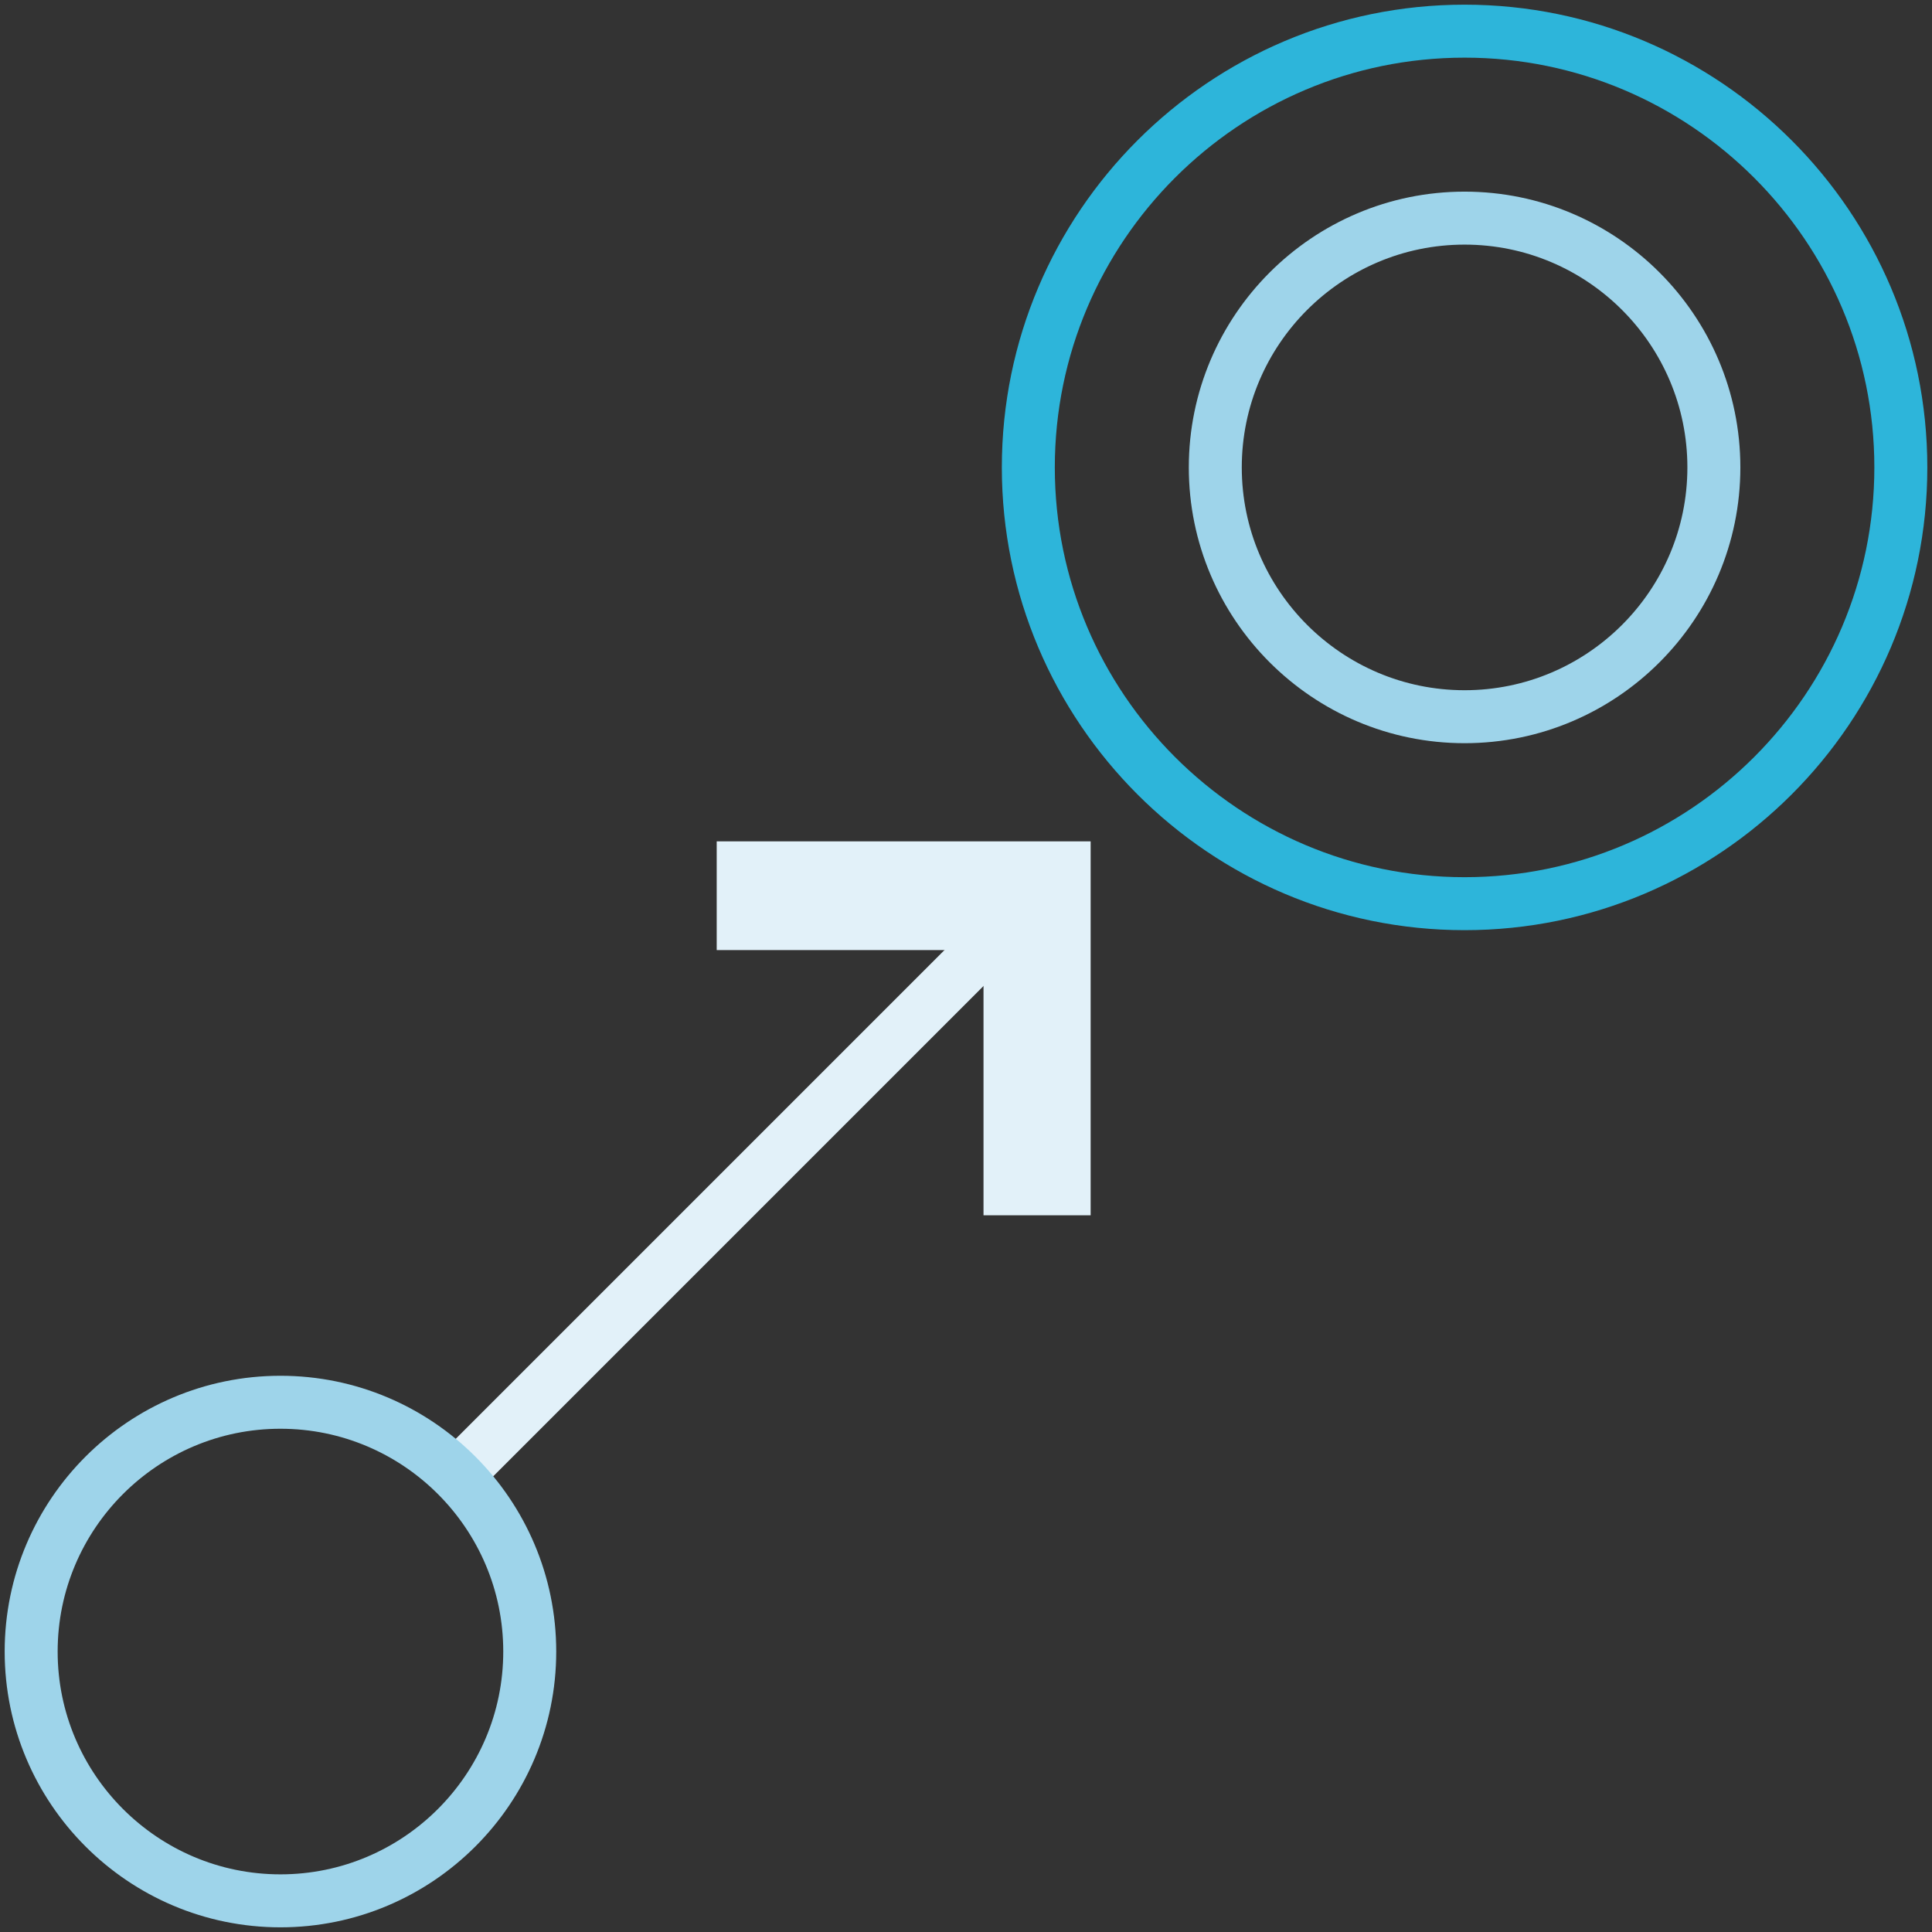 <?xml version="1.0" encoding="UTF-8"?>
<svg width="62px" height="62px" viewBox="0 0 62 62" version="1.1" xmlns="http://www.w3.org/2000/svg" xmlns:xlink="http://www.w3.org/1999/xlink">
    <rect x="0" y="0" width="62" height="62" fill="#333333" stroke="none"/>
    <!-- Generator: sketchtool 51.3 (57544) - http://www.bohemiancoding.com/sketch -->
    <title>09E20271-C60D-49DB-801C-EDAD4B94A1B9</title>
    <desc>Created with sketchtool.</desc>
    <defs></defs>
    <g id="Content" stroke="none" stroke-width="1" fill="none" fill-rule="evenodd">
        <g id="Chmura-&gt;-Storage-OVS" transform="translate(-408, -2420)">
            <g id="div-3" transform="translate(0, 2307)">
                <g id="#1" transform="translate(258, 112)">
                    <g id="Icon/migrate" transform="translate(149, 0)">
                        <g id="Group" stroke-width="1" transform="translate(2, 2)">
                            <path d="M30.261,46.346 L12.915,29" id="Shape-Copy" stroke="#E2F1F9" stroke-width="1.701" transform="translate(21.958, 38.042) scale(-1, 1) translate(-21.958, -38.042) "></path>
                            <g id="Group-2" transform="translate(32, 0)" stroke-width="1.7">
                                <path d="M6,14 C6,18.41 9.588,22 14,22 C18.412,22 22,18.41 22,14 C22,9.588 18.412,6 14,6 C9.588,6 6,9.588 6,14 Z" id="Shape-Copy-2" stroke="#9ED4EA" transform="translate(14, 14) scale(-1, 1) translate(-14, -14) "></path>
                                <path d="M0,14 C0,21.717 6.28,28 14,28 C21.72,28 28,21.717 28,14 C28,6.28 21.72,0 14,0 C6.28,0 0,6.28 0,14 Z" id="Shape-Copy-2" stroke="#2DB5DA" transform="translate(14, 14) scale(-1, 1) translate(-14, -14) "></path>
                            </g>
                            <path d="M0,52 C0,56.41 3.588,60 8,60 C12.412,60 16,56.41 16,52 C16,47.588 12.412,44 8,44 C3.588,44 0,47.588 0,52 Z" id="Shape-Copy-4" stroke="#9ED4EA" stroke-width="1.7"></path>
                        </g>
                        <polygon id="Fill-7" fill="#E2F1F9" transform="translate(30, 34) scale(1, -1) translate(-30, -34) " points="36 40 24 40 24 36.511 32.562 36.511 32.562 28 36 28"></polygon>
                    </g>
                </g>
            </g>
        </g>
    </g>
</svg>